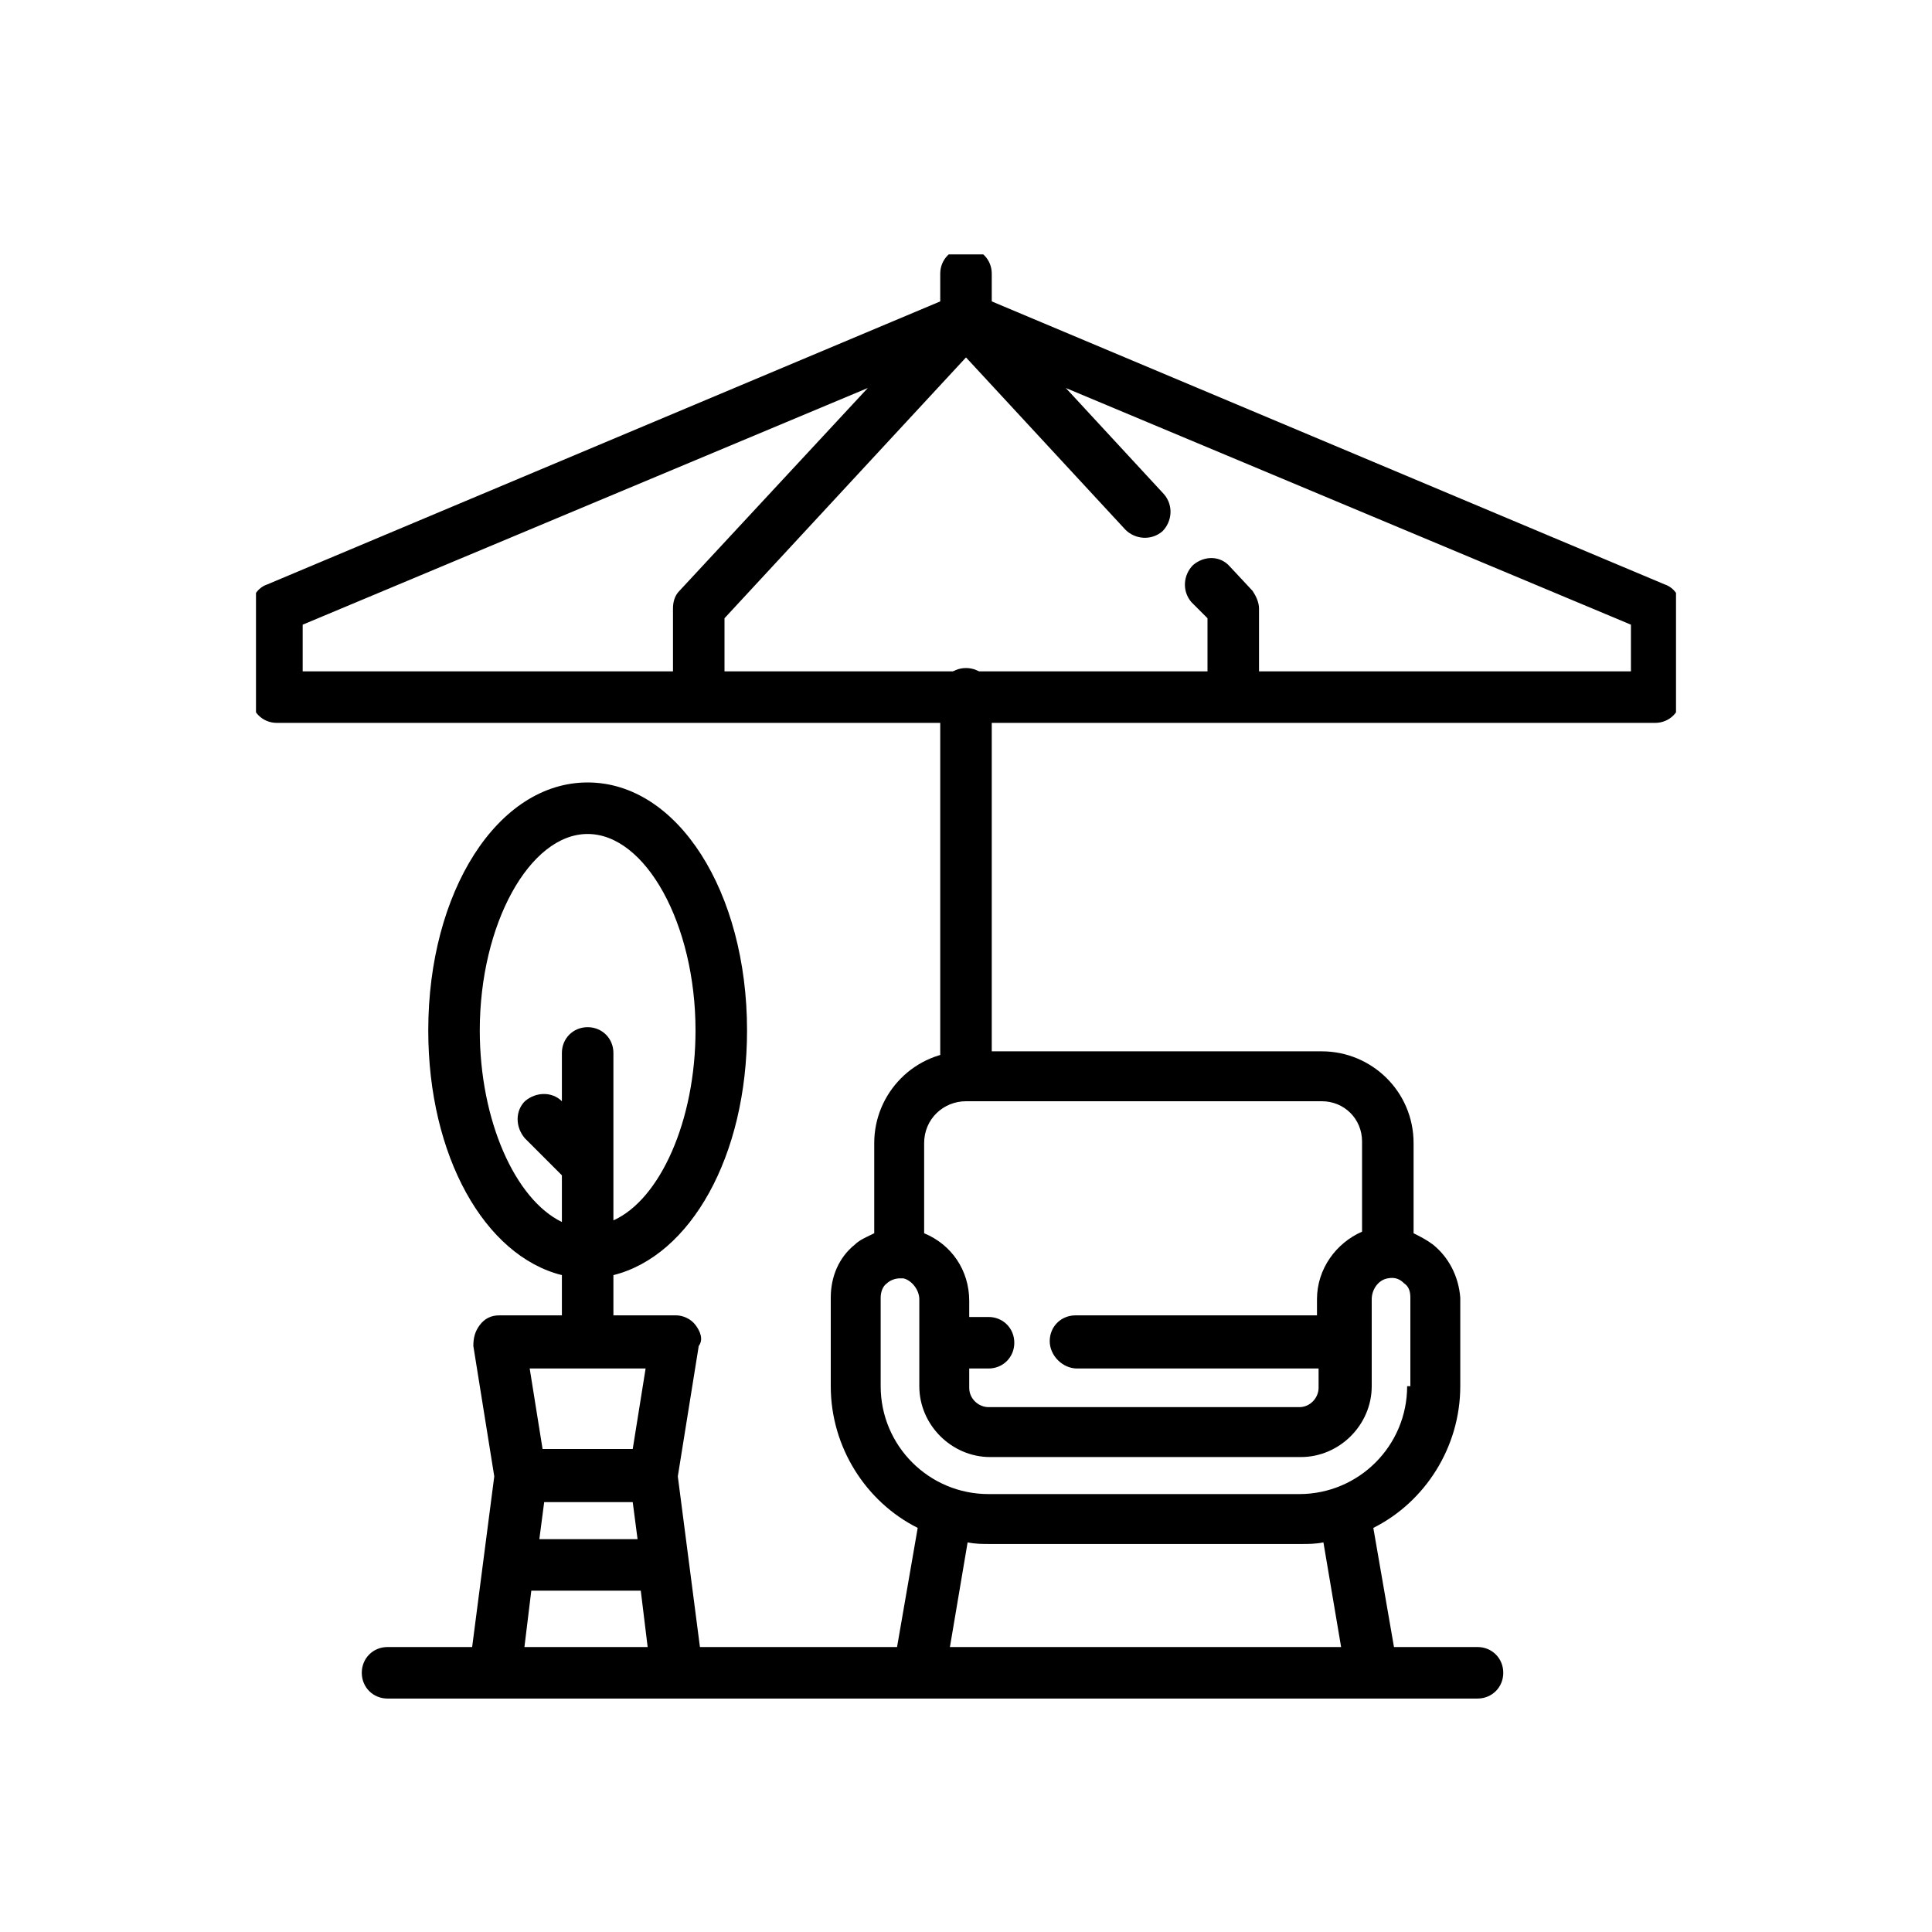 <?xml version="1.0" encoding="utf-8"?>
<!-- Generator: Adobe Illustrator 24.1.2, SVG Export Plug-In . SVG Version: 6.00 Build 0)  -->
<svg version="1.1" id="Ebene_1" xmlns="http://www.w3.org/2000/svg" xmlns:xlink="http://www.w3.org/1999/xlink" x="0px" y="0px"
	 viewBox="0 0 120 120" style="enable-background:new 0 0 120 120;" xml:space="preserve">
<style type="text/css">
	.st0{clip-path:url(#SVGID_2_);}
</style>
<g>
	<defs>
		<rect id="SVGID_1_" x="15.9" y="15.8" width="88.2" height="88.2"/>
	</defs>
	<clipPath id="SVGID_2_">
		<use xlink:href="#SVGID_1_"  style="overflow:visible;"/>
	</clipPath>
	<g id="g3608" class="st0">
		<path d="M89,77.3c-0.4-0.3-0.8-0.5-1.2-0.7v-5.6c0-3.2-2.6-5.7-5.7-5.7H60c-3.2,0-5.7,2.6-5.7,5.7v5.6c-0.4,0.2-0.9,0.4-1.2,0.7
			c-1,0.8-1.5,2-1.5,3.3v5.5c0,3.8,2.2,7.2,5.4,8.8l-1.3,7.5c-0.1,0.9,0.4,1.7,1.3,1.8c0.1,0,0.2,0,0.3,0c0.8,0,1.4-0.6,1.6-1.3
			l1.2-7.1c0.5,0.1,0.9,0.1,1.4,0.1h19.3c0.5,0,0.9,0,1.4-0.1l1.2,7.1c0.1,0.8,0.8,1.3,1.6,1.3c0.1,0,0.2,0,0.3,0
			c0.9-0.1,1.5-1,1.3-1.8l-1.3-7.5c3.2-1.6,5.4-5,5.4-8.8v-5.5C90.6,79.3,90,78.1,89,77.3z M60,68.4h22.1c1.4,0,2.5,1.1,2.5,2.5v5.6
			c-1.6,0.7-2.8,2.3-2.8,4.2v1h-15c-0.9,0-1.6,0.7-1.6,1.6S66,85,66.9,85h15v1.2c0,0.6-0.5,1.2-1.2,1.2H61.4c-0.6,0-1.2-0.5-1.2-1.2
			V85h1.2c0.9,0,1.6-0.7,1.6-1.6s-0.7-1.6-1.6-1.6h-1.2v-1c0-1.9-1.1-3.5-2.8-4.2v-5.6C57.4,69.5,58.6,68.4,60,68.4z M87.4,86.1
			c0,3.7-3,6.7-6.7,6.7H61.4c-3.7,0-6.7-3-6.7-6.7v-5.5c0-0.3,0.1-0.7,0.4-0.9c0.1-0.1,0.4-0.3,0.8-0.3c0.1,0,0.1,0,0.2,0
			c0.5,0.1,1,0.7,1,1.3v5.4c0,2.4,2,4.4,4.4,4.4h19.3c2.4,0,4.4-2,4.4-4.4v-5.4c0-0.6,0.4-1.2,1-1.3c0.5-0.1,0.8,0.1,1,0.3
			c0.3,0.2,0.4,0.5,0.4,0.9V86.1z"/>
		<g id="g3662" transform="translate(256,504.5)">
			<path d="M-196-483.1c-0.9,0-1.6-0.7-1.6-1.6v-2.8c0-0.9,0.7-1.6,1.6-1.6s1.6,0.7,1.6,1.6v2.8C-194.4-483.8-195.1-483.1-196-483.1
				z"/>
		</g>
		<path d="M43.2,82.3c-0.3-0.4-0.8-0.6-1.2-0.6h-3.9v-2.5c4.8-1.2,8.3-7.4,8.3-15.2c0-8.6-4.3-15.4-9.9-15.4s-9.9,6.8-9.9,15.4
			c0,7.8,3.5,14,8.3,15.2v2.5H31c-0.5,0-0.9,0.2-1.2,0.6c-0.3,0.4-0.4,0.8-0.4,1.3l1.3,8.1l-1.4,10.8c-0.1,0.9,0.5,1.7,1.4,1.8
			c0.1,0,0.1,0,0.2,0c0.8,0,1.5-0.6,1.6-1.4l0.5-4.1h6.8l0.5,4.1c0.1,0.8,0.8,1.4,1.6,1.4c0.1,0,0.1,0,0.2,0
			c0.9-0.1,1.5-0.9,1.4-1.8l-1.4-10.8l1.3-8.1C43.7,83.2,43.5,82.7,43.2,82.3z M29.8,64c0-6.6,3.1-12.2,6.7-12.2s6.7,5.6,6.7,12.2
			c0,5.6-2.2,10.5-5.1,11.8V65.4c0-0.9-0.7-1.6-1.6-1.6s-1.6,0.7-1.6,1.6v3l0,0c-0.6-0.6-1.6-0.6-2.3,0C32,69,32,70,32.6,70.7
			l2.3,2.3v2.9C32,74.5,29.8,69.6,29.8,64z M40.1,85L39.3,90h-5.6L32.9,85H40.1z M33.5,95.6l0.3-2.3h5.5l0.3,2.3H33.5z"/>
		<path d="M103.4,36.3l-42.8-18c-0.4-0.2-0.8-0.2-1.2,0l-42.8,18c-0.6,0.2-1,0.8-1,1.5v5.5c0,0.9,0.7,1.6,1.6,1.6h85.6
			c0.9,0,1.6-0.7,1.6-1.6v-5.5C104.4,37.1,104,36.5,103.4,36.3z M18.8,38.8l35.1-14.7L42.2,36.7c-0.3,0.3-0.4,0.7-0.4,1.1v3.9h-23
			V38.8z M101.2,41.7h-23v-3.9c0-0.4-0.2-0.8-0.4-1.1l-1.4-1.5c-0.6-0.7-1.6-0.7-2.3-0.1c-0.6,0.6-0.7,1.6-0.1,2.3l1,1v3.3H45v-3.3
			l15-16.2l9.9,10.7c0.6,0.6,1.6,0.7,2.3,0.1c0.6-0.6,0.7-1.6,0.1-2.3l-6.1-6.6l35.1,14.7V41.7z"/>
	</g>
</g>
<g id="g3592_1_">
	<g id="g3598_1_" transform="translate(440.371,7.5)">
		<path d="M-348.6,98h-67.7c-0.9,0-1.6-0.7-1.6-1.6s0.7-1.6,1.6-1.6h67.7c0.9,0,1.6,0.7,1.6,1.6S-347.7,98-348.6,98z"/>
	</g>
</g>
<g id="g3602_1_" transform="translate(256,352.193)">
	<path d="M-196-284c-0.9,0-1.6-0.7-1.6-1.6v-23.5c0-0.9,0.7-1.6,1.6-1.6s1.6,0.7,1.6,1.6v23.5C-194.4-284.7-195.1-284-196-284z"/>
</g>
</svg>
